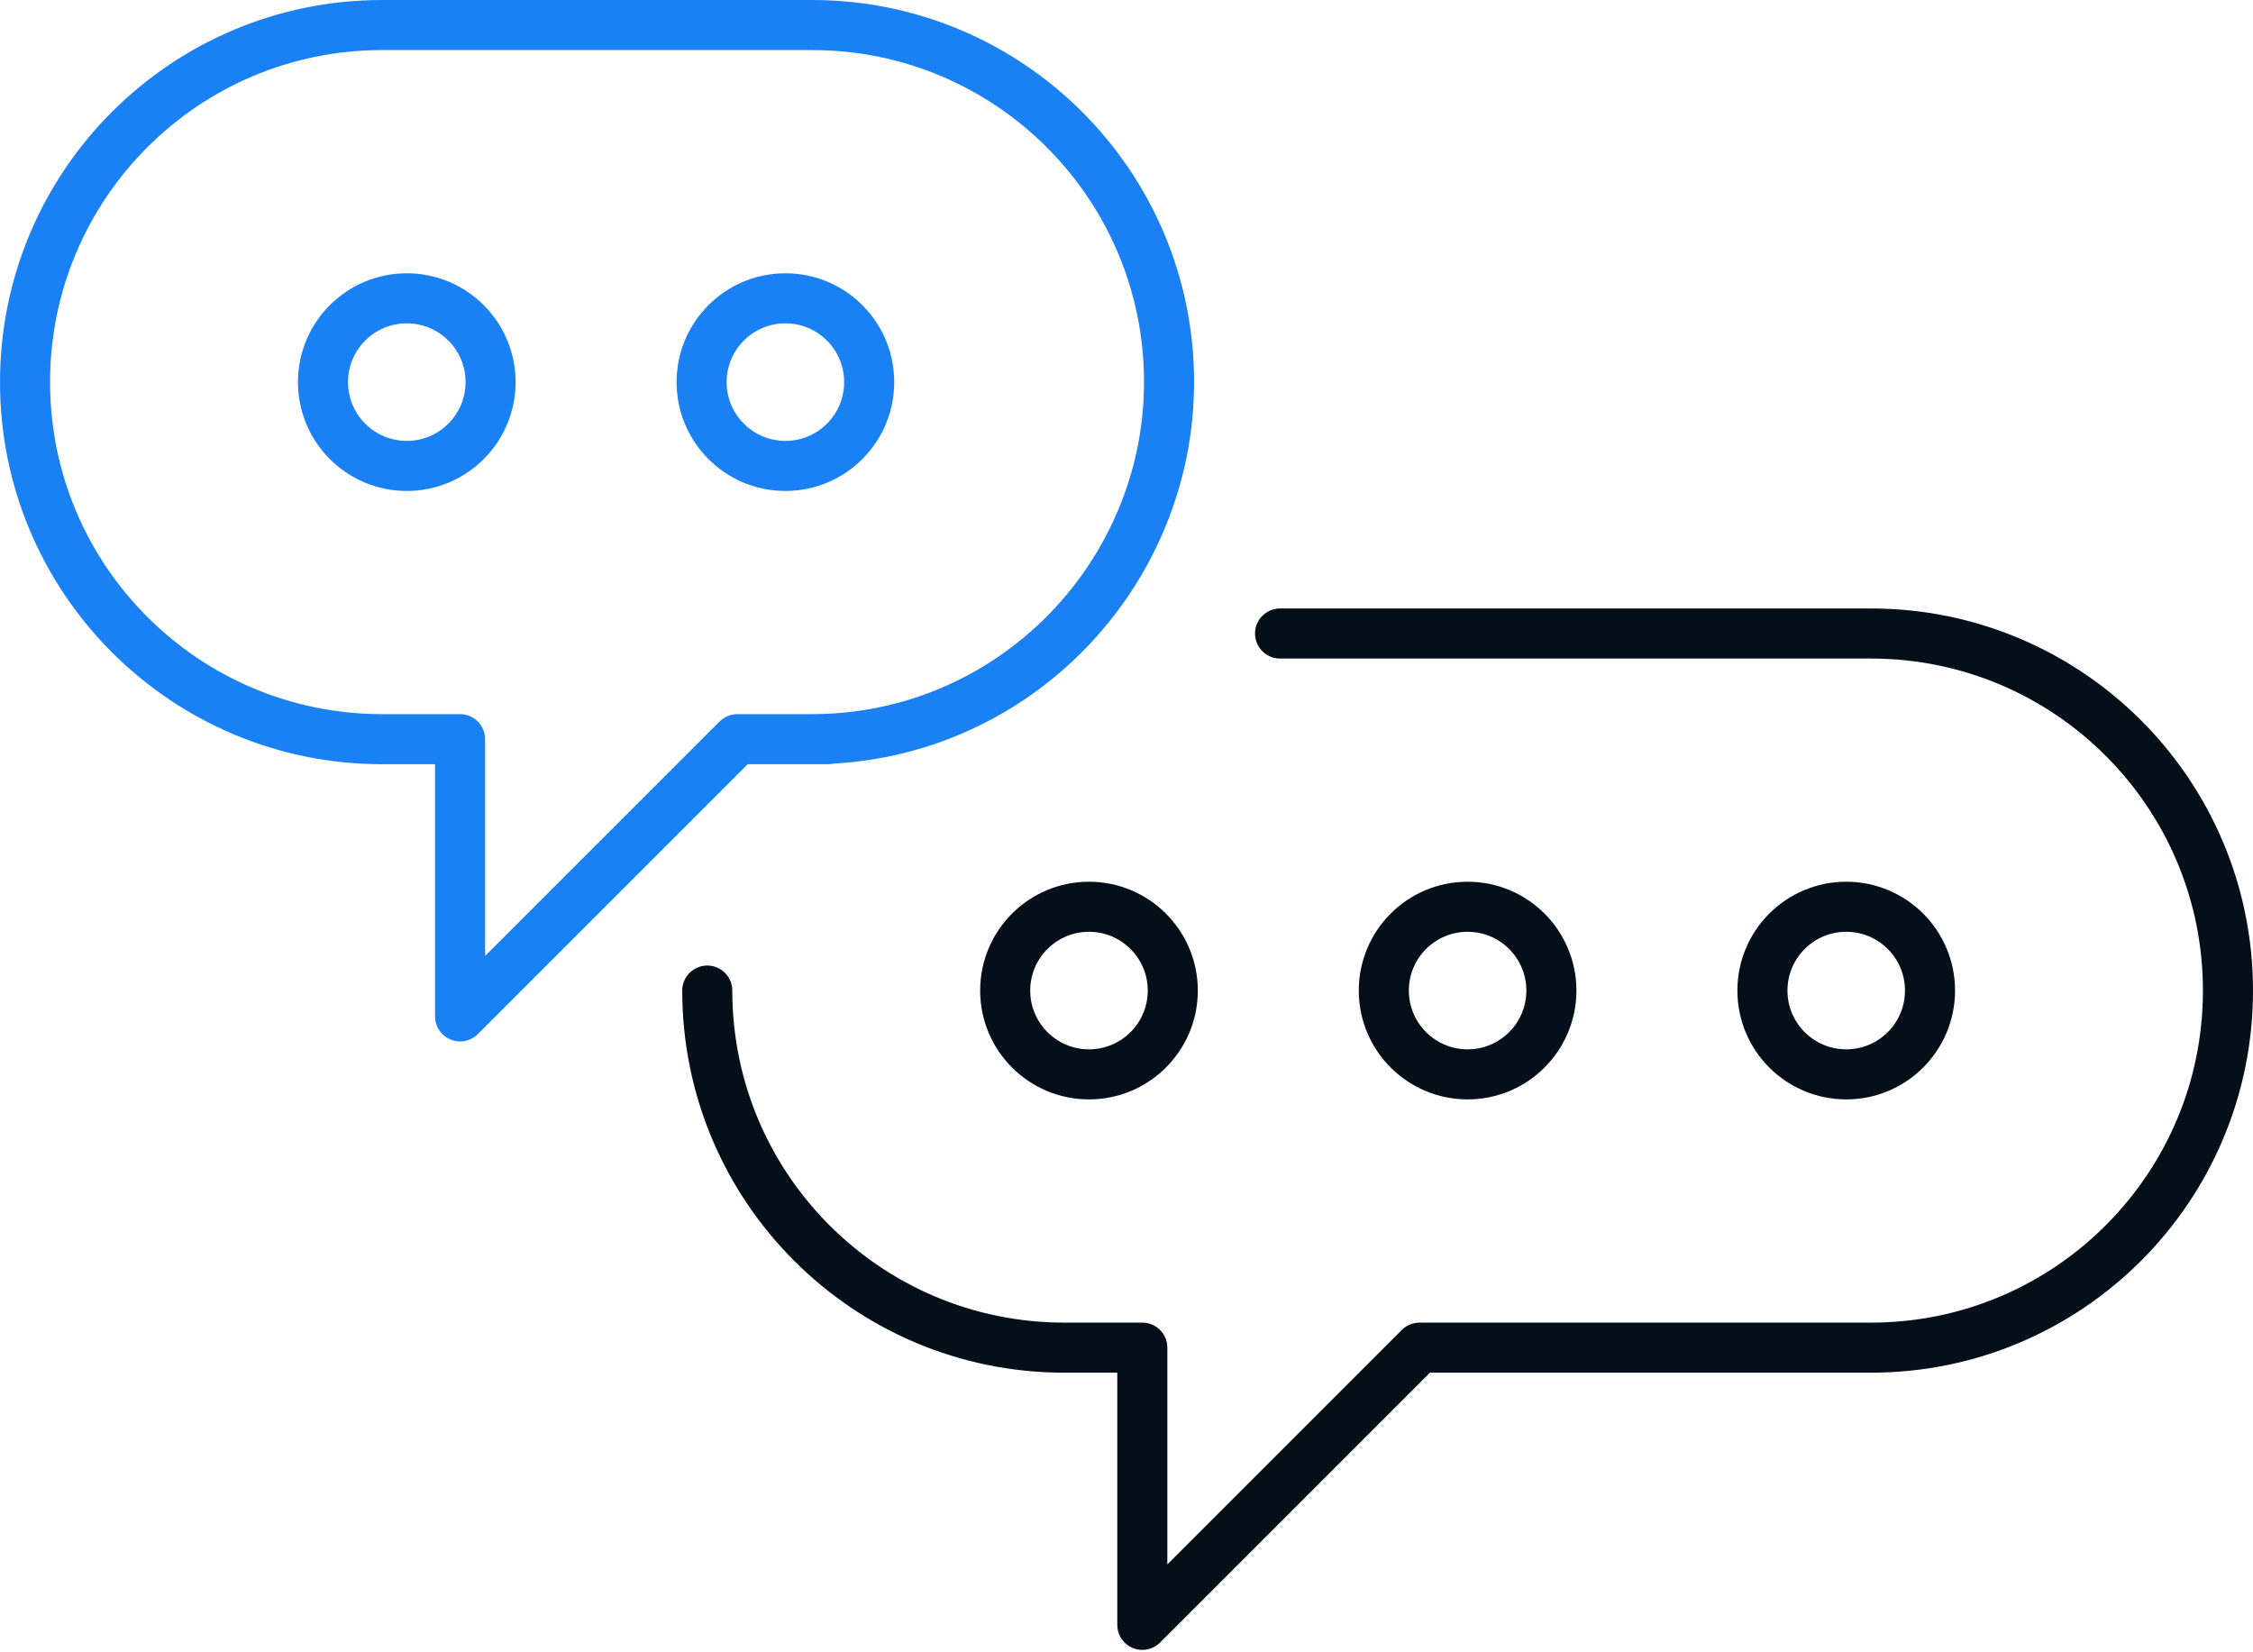 <?xml version="1.0" encoding="UTF-8"?>
<svg width="90px" height="66px" viewBox="0 0 90 66" version="1.1" xmlns="http://www.w3.org/2000/svg" xmlns:xlink="http://www.w3.org/1999/xlink">
    <title>home_icon_customer_support</title>
    <g id="Page-1" stroke="none" stroke-width="1" fill="none" fill-rule="evenodd" stroke-linecap="round" stroke-linejoin="round">
        <g id="0.0_Homepage" transform="translate(-1315, -5565)" stroke-width="2">
            <g id="home_icon_customer_support" transform="translate(1316, 5566)">
                <path d="M76.098,38.567 C76.098,40.416 74.599,41.915 72.751,41.915 C70.902,41.915 69.403,40.416 69.403,38.567 C69.403,36.719 70.902,35.22 72.751,35.22 C74.599,35.22 76.098,36.719 76.098,38.567 Z" id="Stroke-1" stroke="#050F1A"></path>
                <path d="M60.973,38.567 C60.973,40.416 59.475,41.915 57.626,41.915 C55.777,41.915 54.279,40.416 54.279,38.567 C54.279,36.719 55.777,35.22 57.626,35.22 C59.475,35.22 60.973,36.719 60.973,38.567 Z" id="Stroke-3" stroke="#050F1A"></path>
                <path d="M45.849,38.567 C45.849,40.416 44.35,41.915 42.501,41.915 C40.653,41.915 39.154,40.416 39.154,38.567 C39.154,36.719 40.653,35.22 42.501,35.22 C44.35,35.22 45.849,36.719 45.849,38.567 Z" id="Stroke-5" stroke="#050F1A"></path>
                <path d="M18.597,14.263 C18.597,16.112 17.098,17.611 15.249,17.611 C13.401,17.611 11.902,16.112 11.902,14.263 C11.902,12.415 13.401,10.916 15.249,10.916 C17.098,10.916 18.597,12.415 18.597,14.263 Z" id="Stroke-7" stroke="#1A81F4"></path>
                <path d="M33.721,14.263 C33.721,16.112 32.223,17.611 30.374,17.611 C28.525,17.611 27.027,16.112 27.027,14.263 C27.027,12.415 28.525,10.916 30.374,10.916 C32.223,10.916 33.721,12.415 33.721,14.263 Z" id="Stroke-9" stroke="#1A81F4"></path>
                <path d="M31.437,28.526 C36.685,28.526 41.258,25.684 43.735,21.463 C44.976,19.348 45.7,16.892 45.7,14.263 C45.7,6.386 39.314,0 31.437,0 L14.263,0 C6.385,0 0,6.386 0,14.263 C0,22.14 6.385,28.526 14.263,28.526 L17.379,28.526 L17.379,39.599 L28.453,28.526 L32.08,28.526" id="Stroke-11" stroke="#1A81F4"></path>
                <path d="M50.134,24.305 L73.737,24.305 C81.615,24.305 88,30.69 88,38.568 C88,46.444 81.615,52.831 73.737,52.831 L55.705,52.831 L44.632,63.904 L44.632,52.831 L41.515,52.831 C33.638,52.831 27.253,46.444 27.253,38.568" id="Stroke-13" stroke="#050F1A"></path>
            </g>
        </g>
    </g>
</svg>